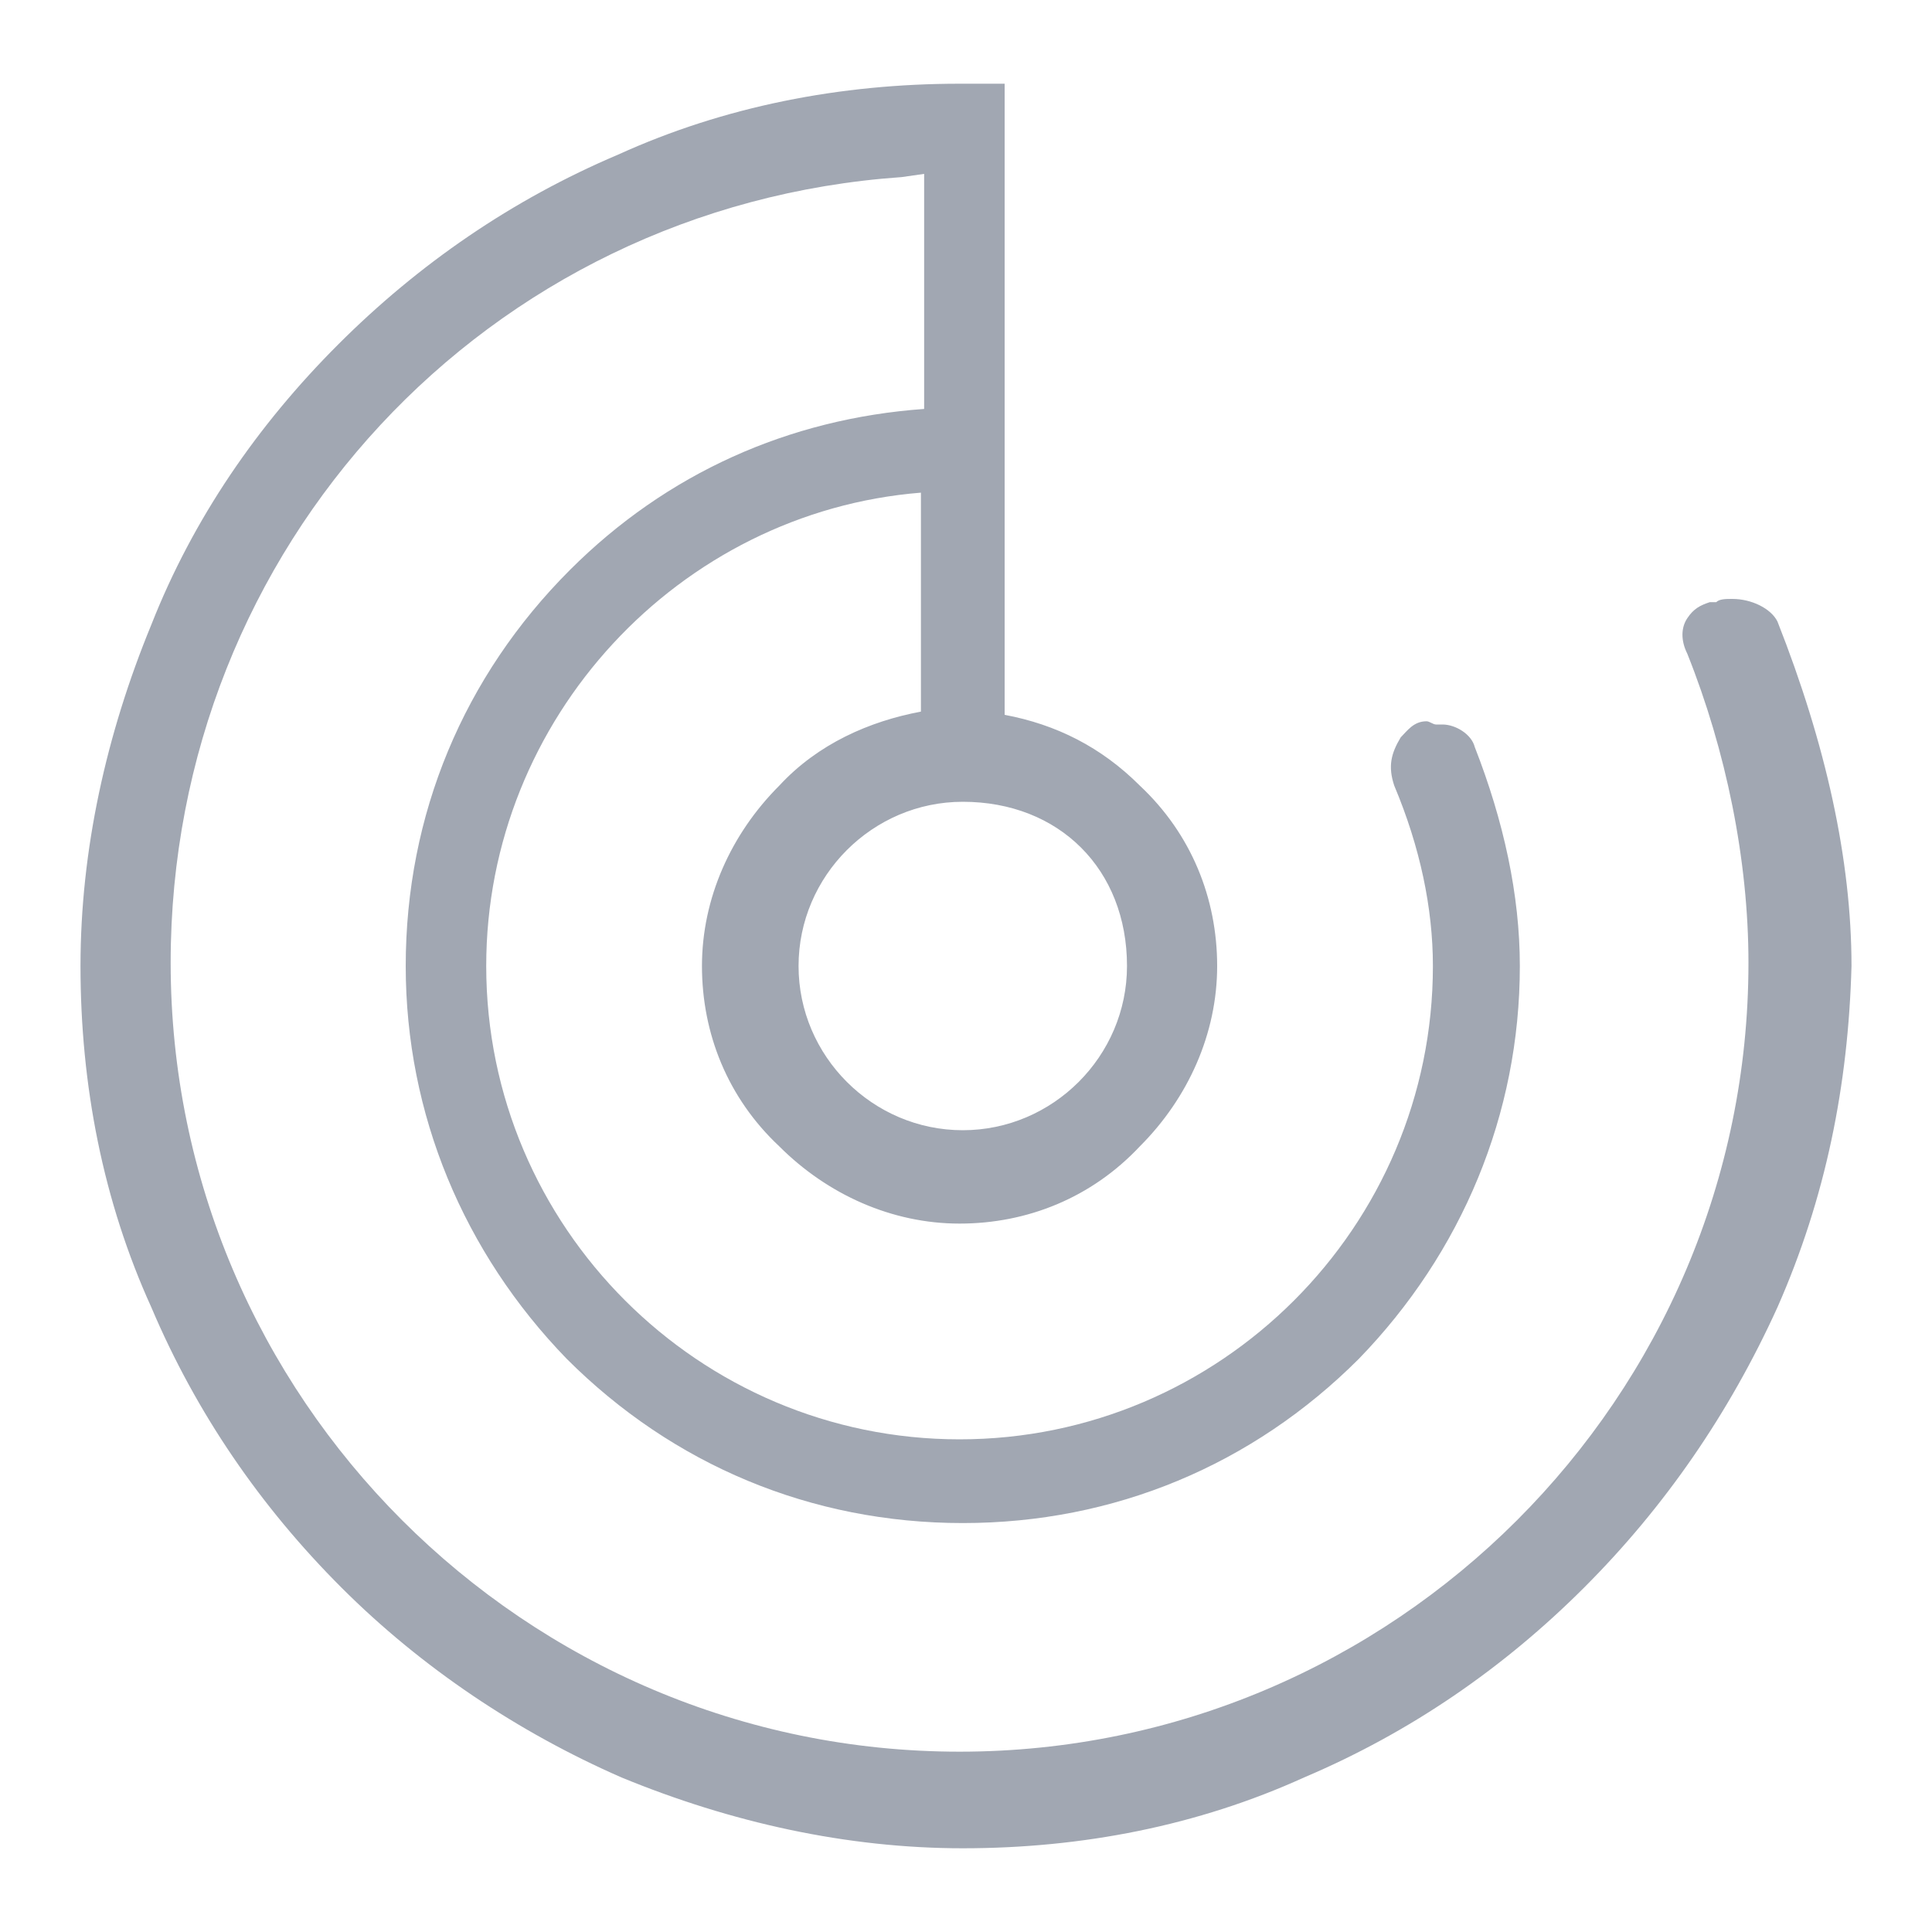 <?xml version="1.0" encoding="utf-8"?>
<!-- Generator: Adobe Illustrator 22.1.0, SVG Export Plug-In . SVG Version: 6.00 Build 0)  -->
<svg version="1.1" id="图层_1" xmlns="http://www.w3.org/2000/svg" xmlns:xlink="http://www.w3.org/1999/xlink" x="0px" y="0px"
	 viewBox="0 0 60 60" style="enable-background:new 0 0 60 60;" xml:space="preserve">
<style type="text/css">
	.st0{fill:#A1A7B2;}
</style>
<path class="st0" d="M55.2,19.3c-0.2-0.4-0.8-0.7-1.4-0.7c-0.2,0-0.4,0-0.5,0.1l-0.1,0l-0.1,0c-0.3,0.1-0.5,0.2-0.7,0.5
	c-0.2,0.3-0.2,0.7,0,1.1l0,0l0,0c1.2,3,1.9,6.4,1.9,9.6c0,13.5-11,24.5-24.5,24.5c-13.5,0-24.5-11-24.5-24.5C5.3,17,15.1,6.4,28,5.5
	l0.7-0.1v7.3c-4.2,0.3-8,2-11,5c-3.3,3.3-5.1,7.6-5.1,12.3c0,4.6,1.8,8.9,5,12.2c3.3,3.3,7.6,5.1,12.3,5.1c4.7,0,9-1.8,12.3-5.1
	c3.2-3.3,5-7.6,5-12.2c0-2.2-0.5-4.5-1.4-6.8l0,0l0,0c-0.1-0.4-0.6-0.7-1-0.7h-0.1l-0.1,0c-0.1,0-0.2-0.1-0.3-0.1
	c-0.4,0-0.6,0.3-0.8,0.5c-0.3,0.5-0.4,0.9-0.2,1.5c0.8,1.9,1.2,3.8,1.2,5.6c0,8.1-6.6,14.7-14.7,14.7c-8.1,0-14.7-6.6-14.7-14.7
	c0-7.7,6-14.1,13.5-14.7v6.8c-1.6,0.3-3.2,1-4.4,2.3c-1.5,1.5-2.4,3.5-2.4,5.6c0,2.1,0.8,4.1,2.4,5.6c1.5,1.5,3.5,2.4,5.6,2.4
	c2.1,0,4.1-0.8,5.6-2.4c1.5-1.5,2.4-3.5,2.4-5.6c0-2.1-0.8-4.1-2.4-5.6c-1.2-1.2-2.6-1.9-4.2-2.2V2.6h-1.4c-3.7,0-7.3,0.7-10.6,2.2
	c-3.3,1.4-6.2,3.4-8.7,5.9C8,13.2,6,16.1,4.7,19.4c-1.4,3.4-2.2,7-2.2,10.6c0,3.7,0.7,7.3,2.2,10.6c1.4,3.3,3.4,6.2,5.9,8.7
	c2.5,2.5,5.5,4.5,8.7,5.9c3.4,1.4,7,2.2,10.6,2.2c3.7,0,7.3-0.7,10.6-2.2c3.3-1.4,6.2-3.4,8.7-5.9c2.5-2.5,4.5-5.4,6-8.7
	c1.5-3.4,2.2-6.9,2.3-10.6C57.5,26.7,56.7,23.1,55.2,19.3z M35,30c0,2.8-2.3,5.1-5.1,5.1c-2.8,0-5.1-2.3-5.1-5.1
	c0-2.8,2.3-5.1,5.1-5.1C32.9,24.9,35,27,35,30z"/>
</svg>
